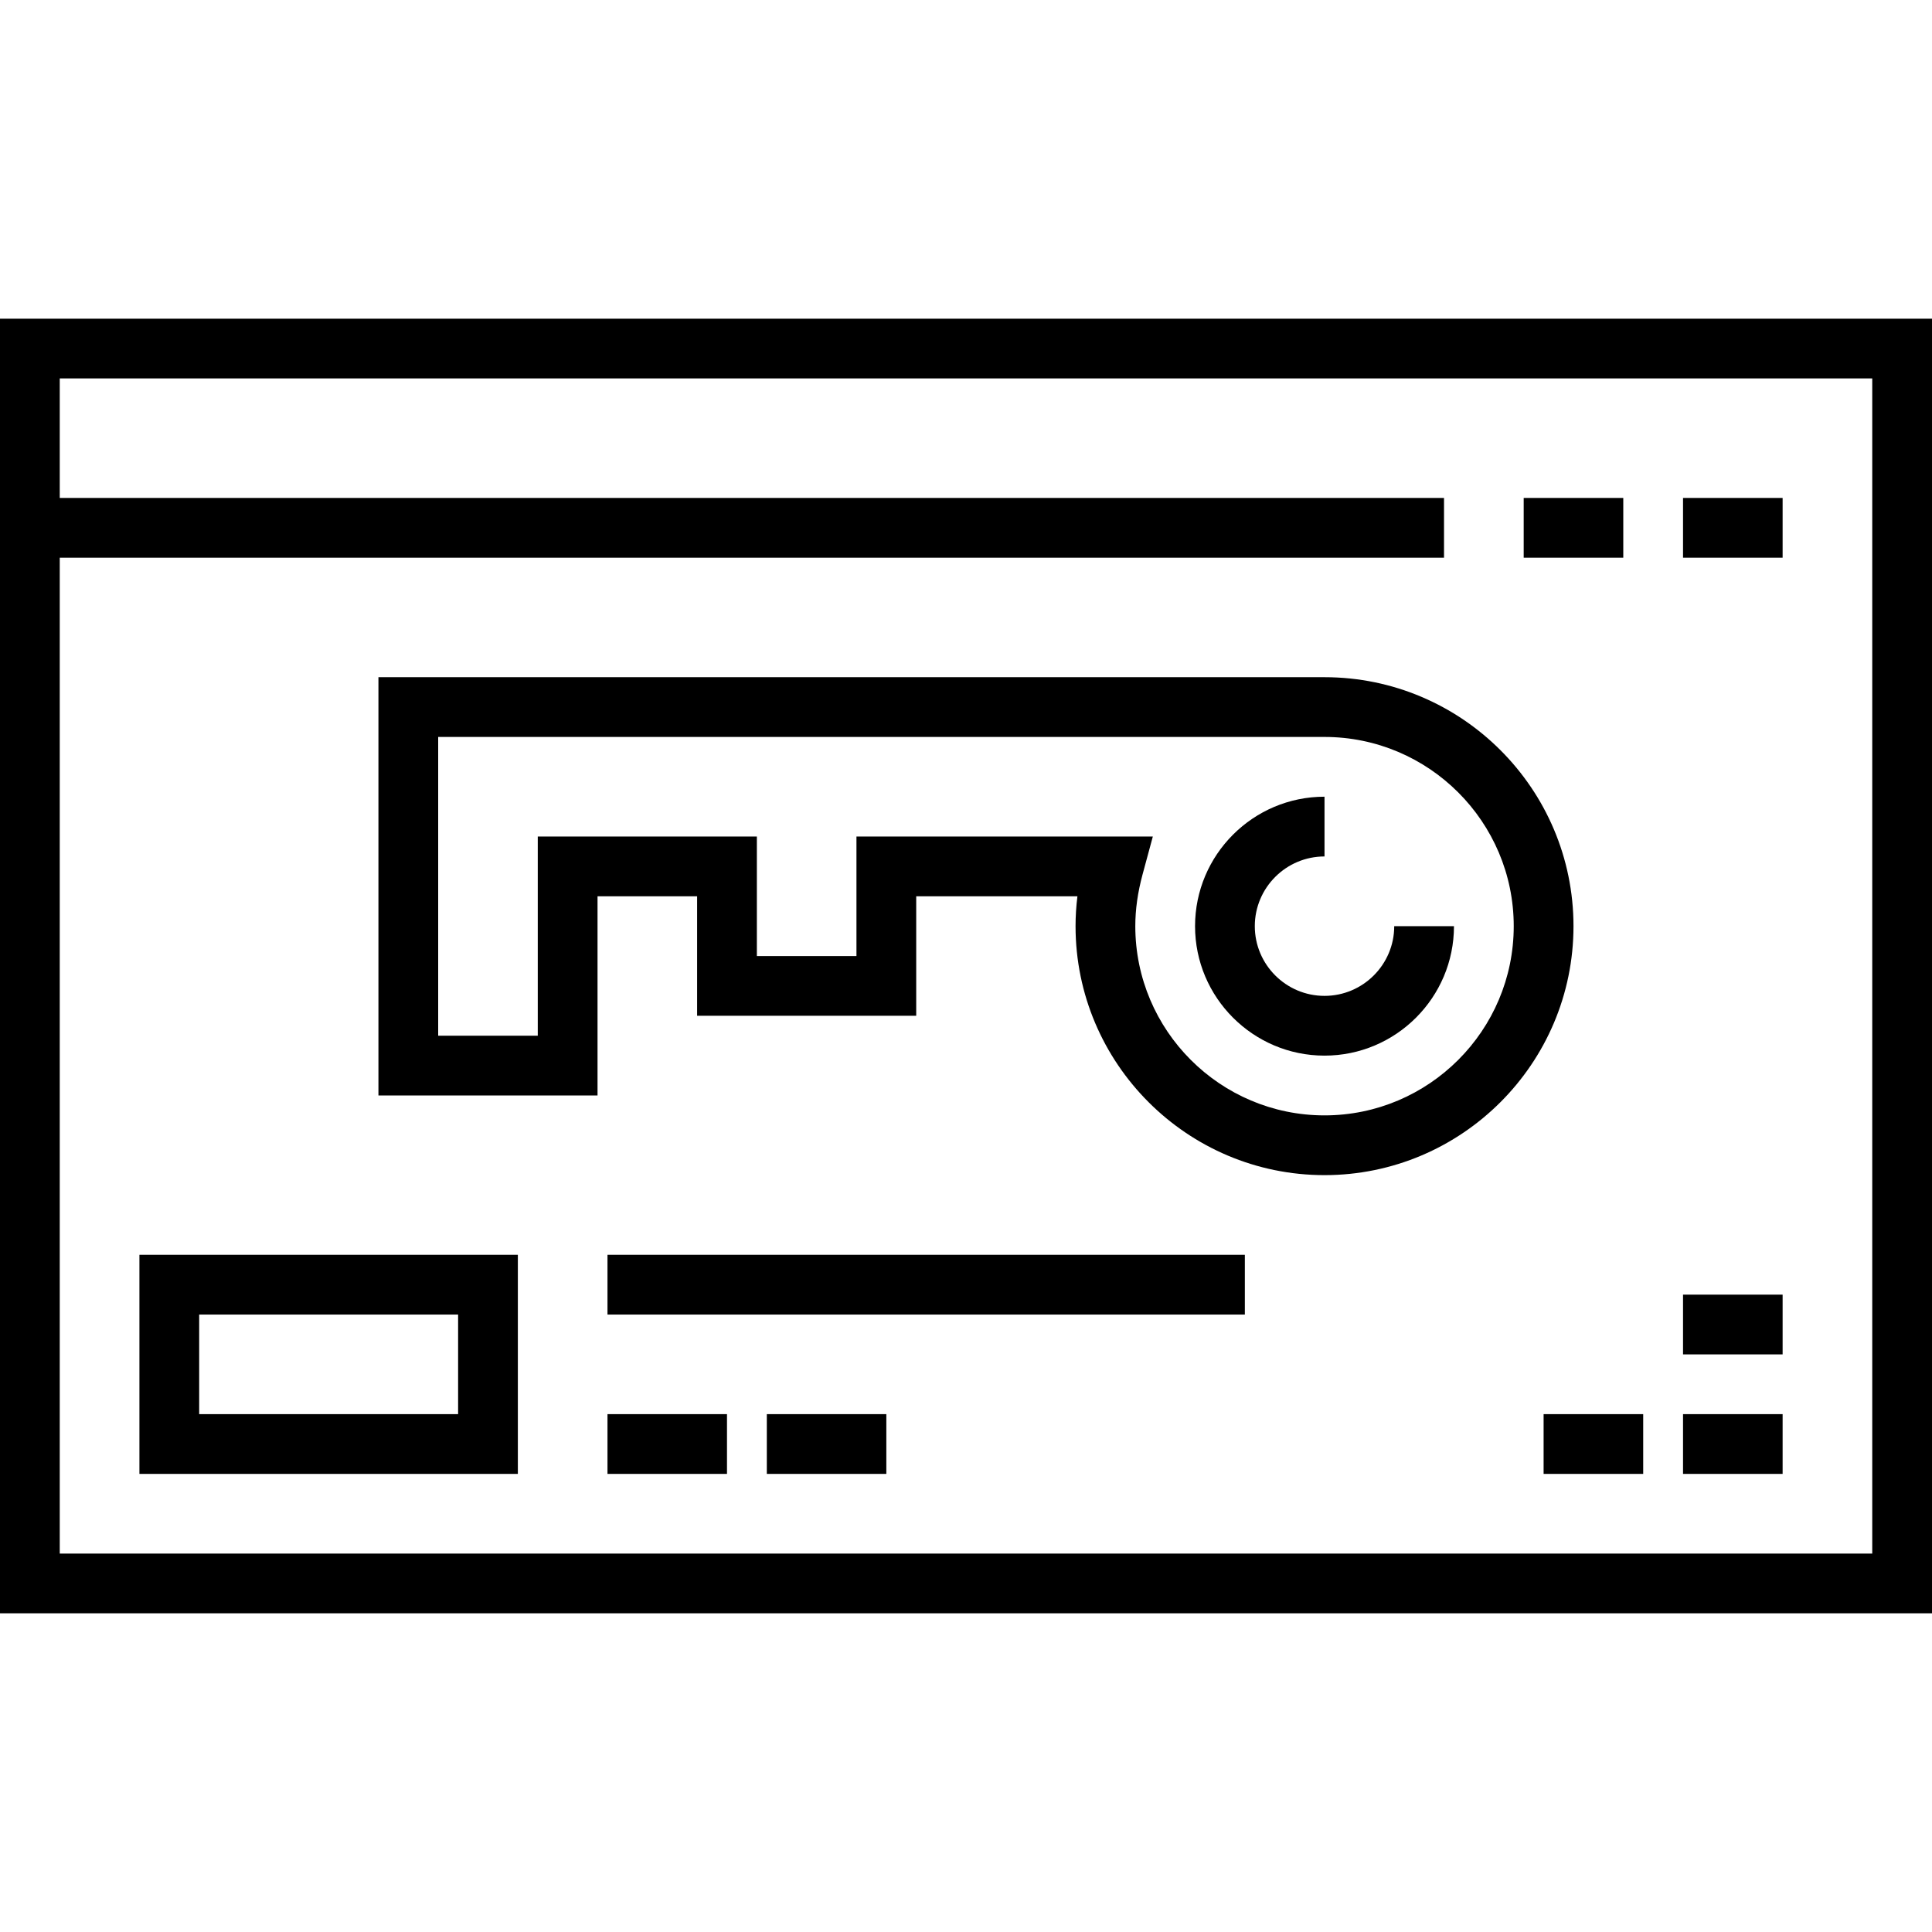 <?xml version="1.0" encoding="iso-8859-1"?>
<!-- Uploaded to: SVG Repo, www.svgrepo.com, Generator: SVG Repo Mixer Tools -->
<svg fill="#000000" version="1.1" id="Layer_1" xmlns="http://www.w3.org/2000/svg" xmlns:xlink="http://www.w3.org/1999/xlink" 
	 viewBox="0 0 512 512" xml:space="preserve">
<path d="M0,84.454v343.093h512V84.454H0z M496.165,411.711H15.835V147.794H382.68v-15.835H15.835v-31.67h480.33V411.711z"/>
<path d="M100.289,179.464v110.845h58.062v-52.784h26.392v31.67h58.062v-31.67h42.724c-0.333,2.66-0.497,5.289-0.497,7.918
	c0,36.382,29.598,65.979,65.979,65.979s65.979-29.598,65.979-65.979s-29.598-65.979-65.979-65.979H100.289z M401.155,245.443
	c0,27.649-22.495,50.144-50.144,50.144c-27.649,0-50.144-22.495-50.144-50.144c0-4.439,0.635-8.943,1.941-13.766l2.704-9.987
	h-78.542v31.67h-26.392v-31.67h-58.062v52.784h-26.392v-79.175H351.01C378.659,195.299,401.155,217.794,401.155,245.443z"/>
<path d="M332.536,245.443c0-10.186,8.288-18.474,18.474-18.474v-15.835c-18.919,0-34.309,15.391-34.309,34.309
	s15.391,34.309,34.309,34.309c18.919,0,34.309-15.391,34.309-34.309h-15.835c0,10.186-8.288,18.474-18.474,18.474
	C340.824,263.918,332.536,255.629,332.536,245.443z"/>
<rect x="403.794" y="131.959" width="26.392" height="15.835"/>
<rect x="446.021" y="131.959" width="26.392" height="15.835"/>
<rect x="446.021" y="374.763" width="26.392" height="15.835"/>
<rect x="446.021" y="343.093" width="26.392" height="15.835"/>
<rect x="409.072" y="374.763" width="26.392" height="15.835"/>
<path d="M36.948,390.598h100.289v-58.062H36.948V390.598z M52.784,348.371h68.619v26.392H52.784V348.371z"/>
<rect x="160.99" y="332.536" width="168.907" height="15.835"/>
<rect x="160.99" y="374.763" width="31.67" height="15.835"/>
<rect x="203.217" y="374.763" width="31.67" height="15.835"/>
</svg>
